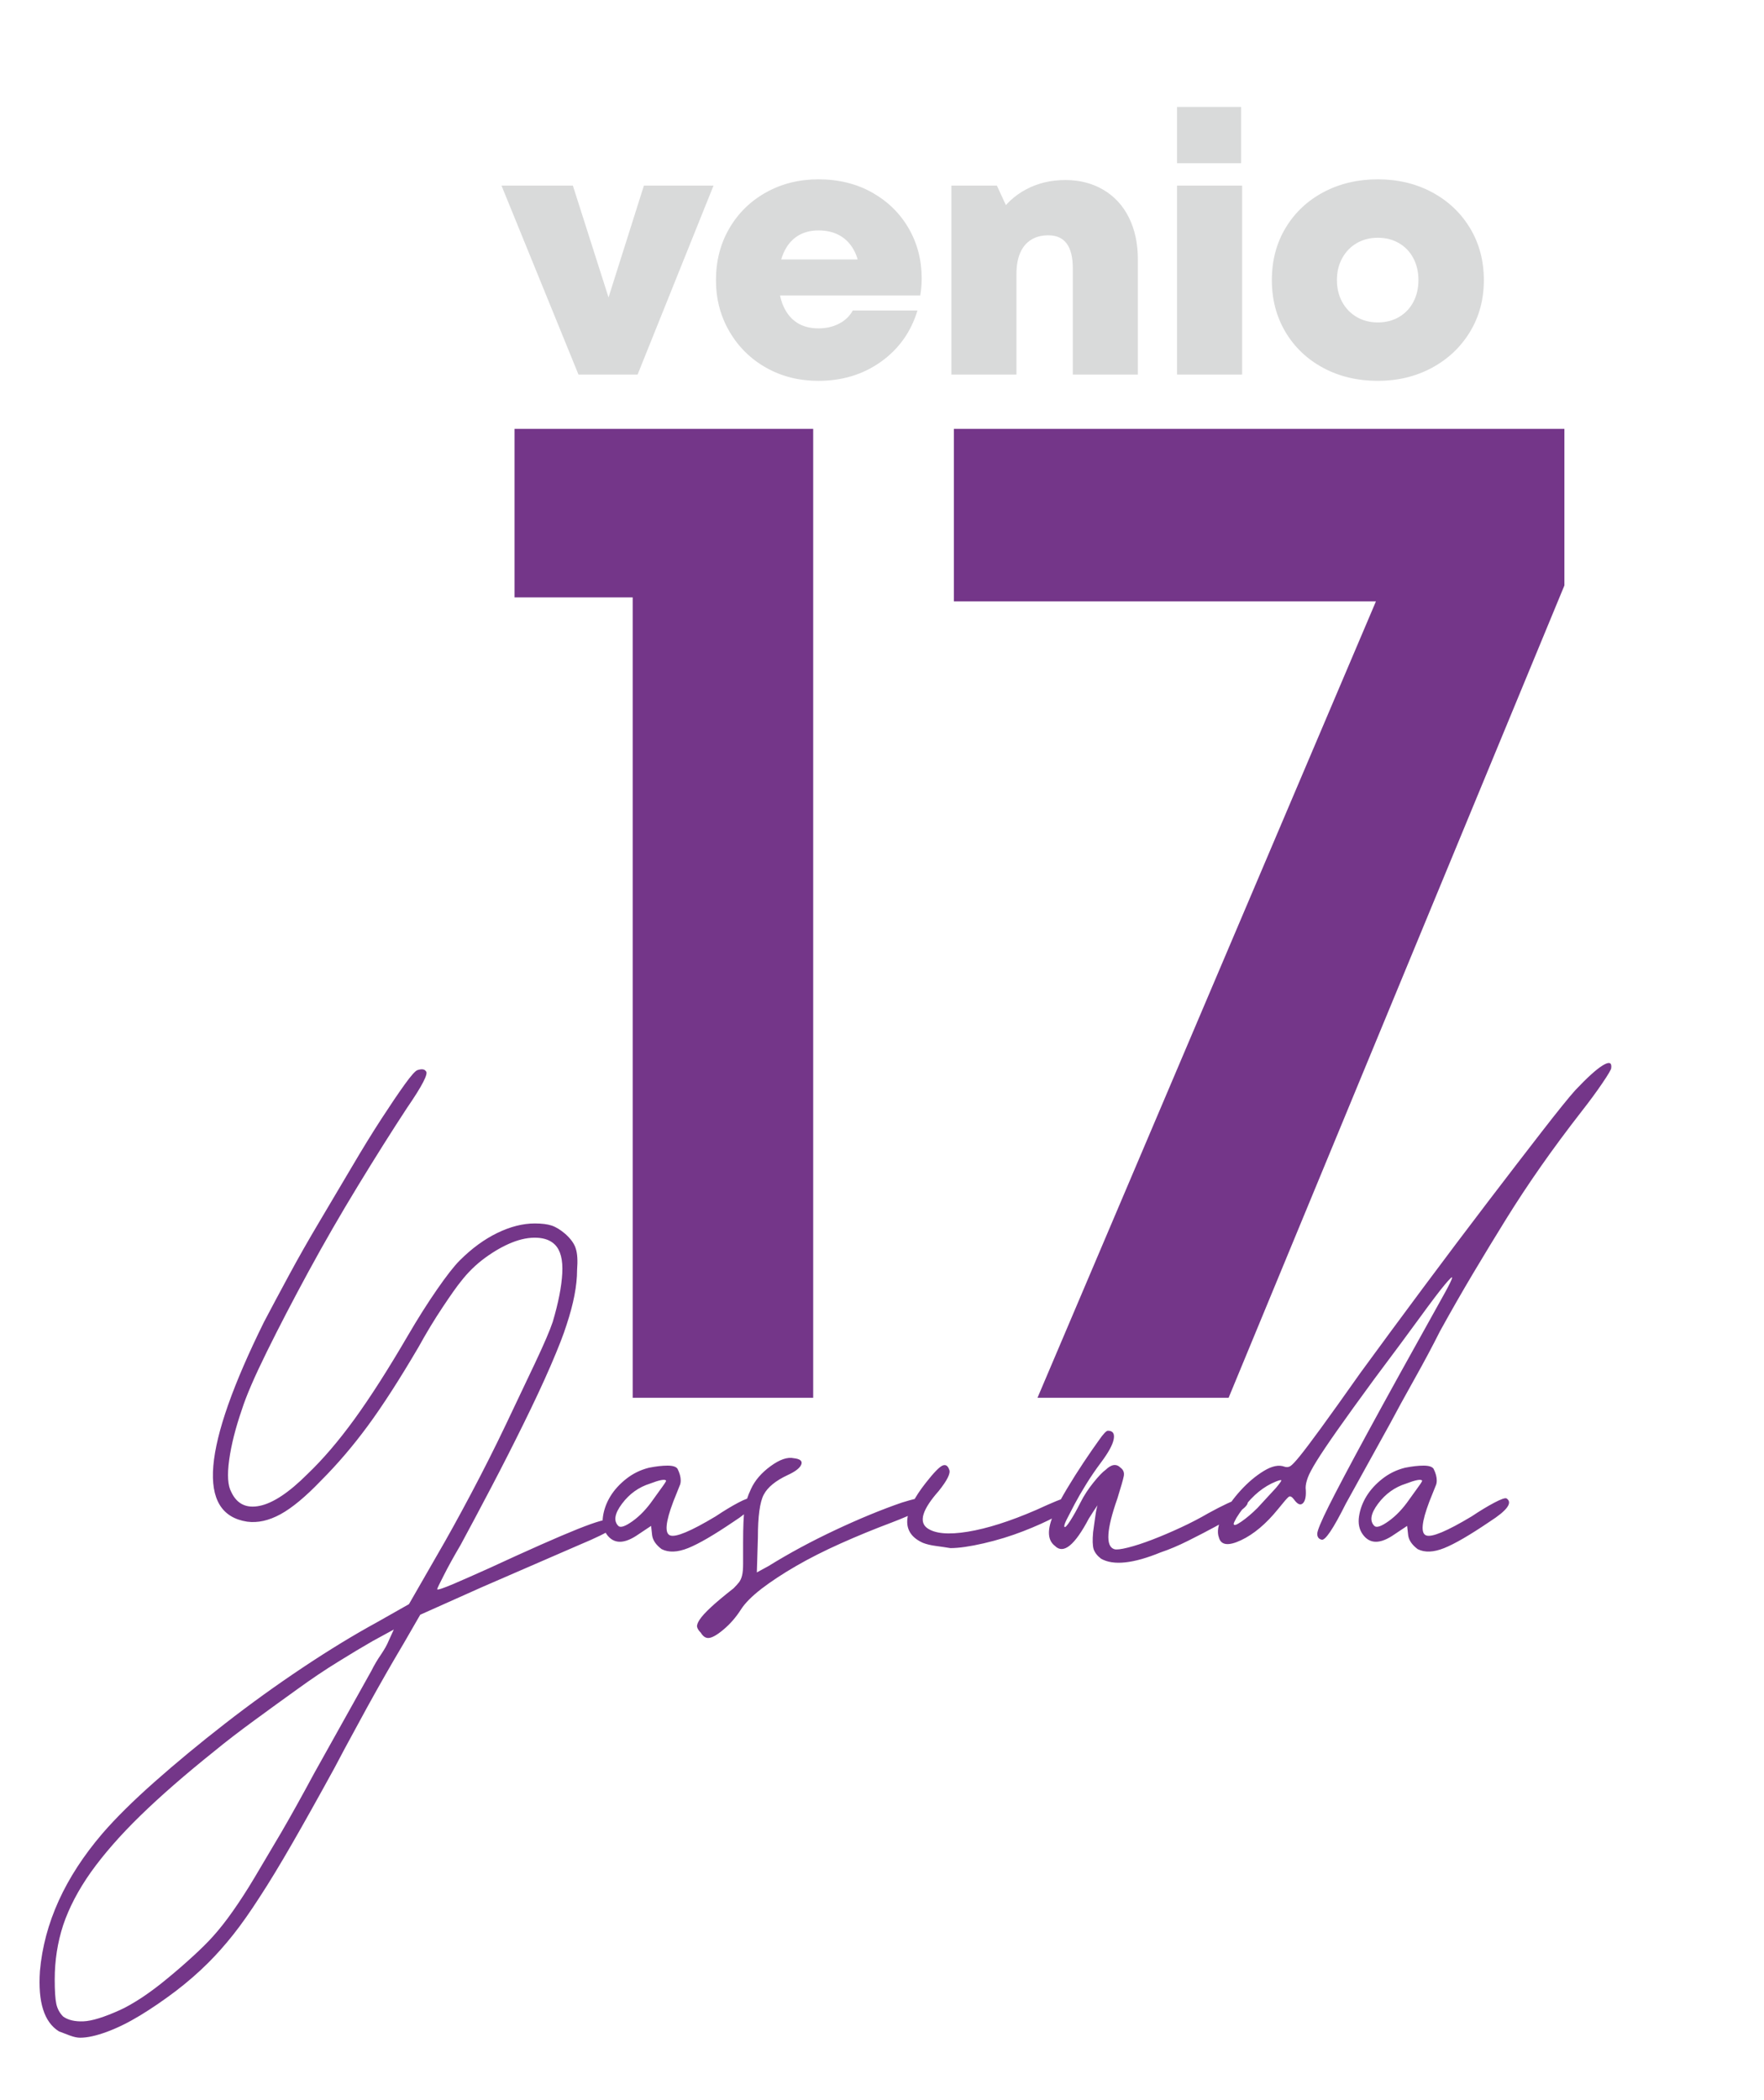 <?xml version="1.0" encoding="UTF-8"?>
<!DOCTYPE svg PUBLIC "-//W3C//DTD SVG 1.1//EN" "http://www.w3.org/Graphics/SVG/1.1/DTD/svg11.dtd">
<!-- Creator: CorelDRAW 2020 (64-Bit) -->
<svg xmlns="http://www.w3.org/2000/svg" xml:space="preserve" width="210mm" height="250mm" version="1.1" style="shape-rendering:geometricPrecision; text-rendering:geometricPrecision; image-rendering:optimizeQuality; fill-rule:evenodd; clip-rule:evenodd"
viewBox="0 0 21000 25000"
 xmlns:xlink="http://www.w3.org/1999/xlink"
 xmlns:xodm="http://www.corel.com/coreldraw/odm/2003">
 <defs>
  <style type="text/css">
   <![CDATA[
    .fil2 {fill:#D9DADA;fill-rule:nonzero}
    .fil0 {fill:#743689;fill-rule:nonzero}
    .fil1 {fill:#743689;fill-rule:nonzero}
   ]]>
  </style>
 </defs>
 <g id="Layer_x0020_1">
  <path class="fil0" d="M701.82 24181.45c-176.21,-109.12 -251.74,-348.26 -226.58,-717.51 50.37,-570.68 297.94,-1116.15 742.72,-1636.46 159.44,-184.65 367.15,-390.24 623.11,-616.83 255.96,-226.58 534.98,-457.38 837.09,-692.35 302.11,-234.97 610.54,-457.38 925.22,-667.19 314.71,-209.77 610.54,-390.21 887.49,-541.26l377.64 -214.03 339.88 -591.62c117.51,-201.42 249.68,-440.61 396.52,-717.52 146.89,-276.95 285.34,-551.79 415.41,-824.53 130.07,-272.77 247.57,-520.31 352.48,-742.72 104.9,-222.37 174.11,-383.92 207.7,-484.65 67.14,-226.58 104.9,-419.58 113.29,-579.02 8.39,-159.48 -20.99,-272.78 -88.13,-339.92 -50.32,-50.32 -121.68,-77.59 -213.98,-81.81 -92.3,-4.17 -190.93,14.71 -295.83,56.65 -104.91,41.98 -211.88,102.8 -321,182.54 -109.08,79.7 -205.59,174.11 -289.51,283.23 -41.98,50.37 -113.29,151.06 -214.02,302.11 -100.69,151.06 -197.21,310.5 -289.51,478.33 -226.59,386.07 -428.01,698.68 -604.23,937.83 -176.26,239.18 -360.86,455.27 -553.9,648.31 -184.61,192.99 -346.16,327.27 -484.65,402.8 -138.46,75.53 -270.63,104.9 -396.52,88.13 -604.23,-92.3 -537.09,-885.35 201.42,-2379.18 83.91,-159.44 182.54,-344.05 295.83,-553.86 113.29,-209.81 234.97,-423.79 365.04,-641.99 130.07,-218.19 258.07,-434.28 383.96,-648.31 125.85,-213.98 243.36,-404.91 352.44,-572.74 109.12,-167.87 201.42,-304.22 276.95,-409.12 75.53,-104.91 125.89,-161.55 151.06,-169.94 50.36,-16.78 83.91,-12.6 100.73,12.6 33.55,25.16 -41.98,172.01 -226.63,440.57 -176.22,268.56 -369.21,574.85 -579.02,918.94 -209.81,344.09 -407.02,686.03 -591.66,1025.95 -184.61,339.87 -350.38,658.76 -497.22,956.66 -146.88,297.94 -245.46,526.63 -295.83,686.07 -75.53,218.2 -125.89,417.52 -151.06,597.95 -25.16,180.43 -16.77,308.39 25.17,383.92 67.14,142.67 180.43,197.21 339.87,163.66 159.49,-33.59 348.31,-159.45 566.5,-377.64 184.61,-176.26 371.32,-394.42 560.14,-654.59 188.82,-260.18 400.74,-591.63 635.71,-994.47 117.51,-201.42 232.91,-383.92 346.2,-547.58 113.29,-163.66 203.49,-279.06 270.63,-346.2 142.67,-142.63 291.62,-251.74 446.89,-327.27 155.23,-75.53 304.22,-113.29 446.89,-113.29 83.91,0 151.05,8.38 201.38,25.16 50.36,16.81 104.9,50.36 163.66,100.73 65.03,58.75 107.01,117.47 123.78,176.22 18.88,58.75 23.06,142.67 14.67,251.79 0,184.6 -41.94,402.8 -125.85,654.55 -33.59,109.11 -96.52,270.67 -188.82,484.65 -92.35,214.02 -201.43,444.78 -323.11,692.35 -121.68,247.58 -249.68,499.32 -383.96,755.28 -134.28,255.97 -255.96,484.66 -365.04,686.08 -83.91,142.67 -151.05,264.35 -201.42,365.04 -52.43,100.73 -77.63,155.27 -77.63,163.66 8.38,8.38 71.35,-12.61 190.92,-62.93 117.51,-50.37 260.18,-113.33 428.01,-188.86 472.05,-218.16 822.42,-373.43 1053.22,-465.73 230.76,-92.34 367.15,-130.11 409.09,-113.29 67.14,25.16 69.24,60.82 6.32,106.97 -62.97,46.15 -195.15,111.22 -396.53,195.14l-1160.23 503.53 -732.18 327.28 -188.83 327.27c-25.2,41.98 -67.14,113.3 -125.89,214.03 -58.75,100.69 -125.89,218.19 -201.42,352.47 -75.53,134.25 -157.34,283.24 -245.47,446.85 -90.19,163.66 -176.22,325.21 -260.13,484.66 -193.04,352.47 -360.87,652.48 -503.54,900.05 -142.66,247.58 -270.66,459.45 -386.02,635.71 -113.3,176.22 -218.2,325.17 -314.72,446.89 -96.52,121.68 -195.14,232.86 -295.83,333.55 -117.51,117.51 -247.57,230.8 -390.24,339.88 -144.74,109.12 -285.34,205.64 -423.79,289.55 -138.46,83.92 -270.63,148.95 -396.53,195.1 -125.89,46.16 -230.8,69.25 -316.82,69.25 -33.55,0 -73.42,-8.39 -119.57,-25.16 -46.15,-16.82 -90.2,-33.59 -132.18,-50.37zm721.74 -251.74c75.52,-33.59 163.65,-83.96 266.45,-151.1 100.69,-67.1 201.38,-142.63 302.11,-226.58 102.8,-83.92 201.39,-169.94 297.9,-258.03 96.52,-88.13 180.44,-169.94 247.58,-245.47 75.52,-83.95 153.16,-182.54 232.86,-295.83 79.74,-113.29 167.87,-247.57 260.18,-402.84 92.3,-155.23 197.2,-333.56 316.82,-534.98 117.46,-201.42 247.53,-436.4 392.31,-704.96l681.86 -1221.05c33.55,-67.1 71.35,-132.17 115.4,-195.1 41.93,-62.93 71.31,-115.4 88.12,-157.34l62.93 -138.49 -253.85 138.49c-117.51,67.14 -253.86,148.95 -409.13,245.47 -157.33,96.52 -318.88,205.59 -486.76,327.27 -169.93,121.68 -339.87,245.47 -511.92,371.36 -172,125.9 -331.49,247.58 -474.12,365.04 -346.19,276.95 -639.92,532.91 -881.17,767.89 -241.29,234.97 -436.39,459.49 -589.56,673.47 -151.05,213.98 -260.17,423.79 -329.38,629.43 -67.14,205.59 -100.73,421.68 -100.73,648.27 0,134.28 6.32,230.79 18.88,289.51 12.6,58.75 39.87,109.12 81.85,151.09 58.75,41.94 140.56,60.82 241.25,56.65 100.73,-4.21 243.4,-48.26 430.12,-132.17zm6453.48 -5488.48c-67.14,-50.32 -104.91,-104.9 -113.29,-163.61l-12.6 -113.3 -151.06 100.7c-167.83,117.5 -293.73,117.5 -377.64,0 -41.94,-58.76 -56.65,-130.07 -44.05,-213.99 12.6,-83.95 41.98,-163.66 88.13,-239.18 46.15,-75.53 109.08,-144.78 188.82,-207.71 79.71,-62.96 169.94,-107.01 270.63,-132.17 83.92,-16.78 157.38,-25.2 220.31,-25.2 62.92,0 102.79,12.6 119.57,37.76 25.2,50.37 37.76,96.52 37.76,138.5 0,25.16 -4.17,46.15 -12.56,62.92l-75.53 188.82c-92.34,243.4 -104.9,377.64 -37.76,402.85 67.1,25.16 247.53,-50.37 541.26,-226.59 100.73,-67.14 190.93,-121.72 270.67,-163.66 79.7,-41.97 127.96,-58.75 144.73,-50.36 75.53,50.36 8.43,142.67 -201.38,276.95 -234.97,159.44 -415.4,264.35 -541.3,314.71 -125.89,50.33 -230.8,54.54 -314.71,12.56zm-100.69 -591.62c41.94,-58.75 79.7,-111.19 113.29,-157.34 33.55,-46.19 46.15,-69.24 37.76,-69.24 -16.77,-16.78 -79.74,-4.22 -188.82,37.76 -134.28,41.94 -245.46,121.68 -333.59,239.19 -88.13,117.46 -102.8,205.59 -44.05,264.34 25.17,25.17 81.81,6.28 169.94,-56.64 88.09,-62.97 169.94,-148.99 245.47,-258.07zm566.46 1586.09c-25.16,-25.16 -39.87,-48.26 -44.05,-69.21 -4.21,-20.99 6.29,-50.36 31.49,-88.13 25.16,-37.76 69.21,-86.02 132.17,-144.77 62.93,-58.75 153.13,-134.28 270.63,-226.59 25.16,-25.16 46.15,-48.25 62.93,-69.2 16.81,-20.99 29.37,-48.26 37.76,-81.85 8.39,-33.55 12.6,-79.7 12.6,-138.46 0,-58.75 0,-142.67 0,-251.78 0,-193 6.28,-327.28 16.78,-402.81 12.6,-75.53 37.76,-155.27 77.63,-239.18 46.16,-100.69 123.79,-190.93 232.87,-270.63 109.12,-79.74 201.42,-111.19 276.95,-94.41 75.53,8.38 104.9,33.55 88.13,75.53 -16.78,41.93 -71.36,83.91 -163.66,125.89 -142.67,67.1 -237.08,144.73 -283.23,232.86 -46.15,88.13 -69.25,258.07 -69.25,509.82l-12.56 415.4 138.46 -75.52c243.36,-151.06 507.7,-293.73 793.04,-428.01 285.34,-134.24 549.69,-243.36 793.05,-327.28 134.28,-41.97 224.51,-62.92 270.67,-62.92 46.15,0 65.03,20.95 56.64,62.92 -16.77,50.37 -167.83,130.07 -453.17,239.19 -201.42,75.53 -400.73,157.34 -597.94,245.47 -197.21,88.09 -375.53,178.32 -535.02,270.63 -159.44,92.3 -295.79,182.54 -411.19,270.66 -113.29,88.09 -195.1,169.94 -243.36,245.47 -58.75,92.3 -128,172.01 -207.7,239.15 -79.74,67.14 -140.6,100.73 -182.54,100.73 -33.59,0 -62.93,-20.99 -88.13,-62.97zm2643.48 -1069.99c-260.13,-117.47 -247.53,-356.66 37.77,-717.52 92.34,-117.47 157.38,-184.61 195.14,-201.42 37.76,-16.78 65.03,0 81.81,50.36 16.77,41.98 -25.16,125.9 -125.9,251.79 -192.99,218.16 -239.14,365.04 -138.45,440.57 92.3,67.14 253.85,81.81 484.65,44.04 230.76,-37.76 501.43,-123.78 811.93,-258.03 201.42,-92.34 318.89,-140.6 352.48,-144.77 33.55,-4.22 50.36,18.88 50.36,69.25 0,41.93 -54.58,92.3 -163.65,151.05 -109.12,58.72 -239.19,117.47 -390.25,176.22 -151.05,58.75 -308.39,107.01 -472.05,144.78 -163.66,37.76 -295.83,56.64 -396.52,56.64 -50.37,-8.38 -107.01,-16.77 -169.94,-25.2 -62.97,-8.39 -115.4,-20.95 -157.38,-37.76zm2121.15 188.82c-44.08,-33.55 -73.42,-71.32 -88.13,-113.3 -12.6,-41.93 -14.66,-109.07 -6.28,-201.38 8.39,-67.14 18.88,-132.17 27.27,-195.14 8.39,-62.93 18.88,-106.97 27.27,-132.17 18.88,-25.17 14.67,-20.99 -6.28,12.6 -23.09,33.55 -56.64,83.91 -98.62,151.05 -167.83,318.89 -302.12,428.01 -402.81,327.28 -100.73,-75.53 -96.51,-222.37 12.57,-440.57 25.2,-58.75 69.24,-140.56 132.17,-245.46 62.97,-104.91 128,-207.71 195.14,-308.44 67.14,-100.69 127.96,-188.82 182.5,-264.35 52.47,-75.52 88.13,-113.29 107.01,-113.29 58.75,0 81.85,33.59 69.25,100.73 -12.6,67.14 -62.97,159.45 -151.06,276.91 -62.96,83.96 -121.68,169.98 -176.26,258.07 -54.54,88.13 -100.69,167.83 -138.45,239.19 -37.76,71.31 -69.25,132.17 -94.41,182.54 -25.16,50.32 -33.55,79.7 -25.16,88.09 8.38,8.38 31.44,-16.78 69.2,-75.53 37.77,-58.72 77.64,-130.07 119.62,-213.99 41.93,-83.91 94.41,-163.65 155.23,-239.18 60.86,-75.53 109.12,-125.89 144.77,-151.06 69.25,-67.14 128,-75.53 178.33,-25.16 33.59,25.16 46.15,58.75 37.76,100.69 -8.39,41.98 -33.55,130.07 -75.53,264.35 -130.06,369.25 -142.66,570.67 -37.76,604.22 25.2,8.43 79.74,2.11 163.66,-18.88 83.91,-20.95 180.43,-52.43 289.51,-94.41 109.12,-41.94 222.41,-90.19 339.88,-144.73 117.5,-54.58 226.58,-111.23 327.31,-169.94 167.83,-92.35 293.73,-151.06 377.64,-176.26 83.92,-25.16 113.29,-4.17 88.13,62.97 -8.43,25.16 -48.26,62.92 -119.61,113.29 -71.32,50.32 -157.34,102.8 -258.07,157.33 -100.69,54.54 -209.77,111.19 -327.27,169.94 -117.51,58.76 -226.59,104.91 -327.28,138.46 -327.32,134.28 -564.39,159.48 -711.24,75.53zm1403.55 -251.75c-25.16,-67.14 -10.49,-153.16 44.05,-258.07 54.58,-104.9 125.89,-205.59 214.02,-302.11 88.09,-96.52 180.44,-174.11 276.91,-232.87 96.52,-58.75 178.37,-75.52 245.47,-50.36 25.2,8.39 48.26,6.28 69.25,-6.28 20.99,-12.6 58.75,-52.47 113.29,-119.62 54.54,-67.1 138.49,-178.32 251.79,-333.55 113.29,-155.27 270.62,-375.58 472.05,-660.87 226.58,-310.54 474.15,-646.21 742.68,-1007.07 268.56,-360.87 524.52,-700.74 767.88,-1019.63 243.36,-318.93 459.49,-600.05 648.31,-843.41 188.82,-243.4 320.99,-407.02 396.52,-490.94 142.67,-151.05 251.75,-249.68 327.28,-295.83 75.53,-46.15 109.12,-35.65 100.73,31.49 0,16.77 -35.7,77.59 -107.01,182.5 -71.36,104.9 -153.17,216.09 -245.47,333.59 -176.26,226.59 -337.81,444.78 -484.65,654.59 -146.88,209.81 -285.34,419.62 -415.41,629.39 -130.06,209.81 -260.17,423.83 -390.24,642.03 -130.07,218.16 -262.24,448.95 -396.52,692.31 -83.92,167.88 -184.65,356.7 -302.11,566.51 -117.51,209.76 -213.99,386.02 -289.56,528.69l-528.69 956.71c-151.06,302.11 -247.54,444.78 -289.51,427.96 -33.59,-8.39 -50.37,-31.44 -50.37,-69.21 0,-37.76 46.15,-148.98 138.5,-333.59 92.3,-184.65 245.46,-474.16 459.45,-868.58 213.98,-394.45 522.41,-952.52 925.22,-1674.22 50.36,-92.34 77.63,-148.99 81.84,-169.93 4.18,-20.99 -25.2,6.28 -88.13,81.8 -62.92,75.53 -161.55,205.6 -295.83,390.25 -134.28,184.6 -314.67,427.96 -541.3,730.12 -184.6,251.74 -331.48,455.23 -440.56,610.5 -109.08,155.27 -190.93,276.95 -245.47,365.04 -54.54,88.13 -90.24,155.27 -107.01,201.42 -16.78,46.15 -25.16,86.03 -25.16,119.62 8.38,92.3 -2.11,153.12 -31.49,182.5 -29.37,29.37 -65.03,14.7 -106.97,-44.05 -25.2,-33.59 -46.19,-44.04 -62.97,-31.48 -16.77,12.6 -58.75,60.86 -125.89,144.77 -142.63,176.22 -289.51,300.01 -440.57,371.36 -151.05,71.32 -239.18,60.82 -264.35,-31.48zm679.76 -591.62c41.98,-50.37 62.92,-79.75 62.92,-88.13 0,-8.39 -20.94,-4.22 -62.92,12.6 -146.84,58.71 -274.85,163.61 -388.14,314.67 -33.55,41.98 -60.82,81.85 -83.91,119.61 -20.99,37.77 -31.49,60.82 -31.49,69.21 0,25.2 29.38,16.82 90.24,-25.16 60.82,-41.98 125.89,-96.52 192.99,-163.66l220.31 -239.14zm1686.82 730.07c-67.14,-50.32 -104.9,-104.9 -113.29,-163.61l-12.6 -113.3 -151.06 100.7c-167.83,117.5 -293.73,117.5 -377.64,0 -41.94,-58.76 -56.65,-130.07 -44.05,-213.99 12.61,-83.95 41.98,-163.66 88.13,-239.18 46.16,-75.53 109.08,-144.78 188.82,-207.71 79.71,-62.96 169.94,-107.01 270.63,-132.17 83.92,-16.78 157.38,-25.2 220.31,-25.2 62.92,0 102.79,12.6 119.57,37.76 25.2,50.37 37.76,96.52 37.76,138.5 0,25.16 -4.17,46.15 -12.56,62.92l-75.53 188.82c-92.34,243.4 -104.9,377.64 -37.76,402.85 67.1,25.16 247.53,-50.37 541.26,-226.59 100.73,-67.14 190.93,-121.72 270.67,-163.66 79.7,-41.97 127.96,-58.75 144.73,-50.36 75.53,50.36 8.43,142.67 -201.38,276.95 -234.97,159.44 -415.4,264.35 -541.3,314.71 -125.89,50.33 -230.79,54.54 -314.71,12.56zm-100.69 -591.62c41.94,-58.75 79.7,-111.19 113.29,-157.34 33.55,-46.19 46.15,-69.24 37.77,-69.24 -16.78,-16.78 -79.75,-4.22 -188.83,37.76 -134.28,41.94 -245.46,121.68 -333.59,239.19 -88.13,117.46 -102.8,205.59 -44.05,264.34 25.17,25.17 81.81,6.28 169.94,-56.64 88.09,-62.97 169.94,-148.99 245.47,-258.07z"/>
  <path class="fil1" d="M7532.01 16639.29l0 -9527.6 -1406.35 0 0 -2006.7 3555.07 0 0 11534.3 -2148.72 0zm8848.13 -9480.2l-5024.51 0 0 -2054.1 7268.21 0 0 1864.5 -3997.54 9669.8 -2275.25 0 4029.09 -9480.2z"/>
  <path class="fil2" d="M5970.38 2209.72l849.6 0 495.61 1553.44 -141.6 0 491.44 -1553.44 828.78 0 -903.75 2248.95 -703.84 0 -916.24 -2248.95zm3773.24 2323.92c-230.44,0 -437.99,-52.06 -622.62,-156.18 -184.64,-104.12 -330.41,-247.8 -437.3,-431.05 -106.89,-183.25 -160.34,-387.32 -160.34,-612.22 0,-227.67 52.75,-432.43 158.26,-614.29 105.5,-181.86 251.27,-324.85 437.29,-428.97 186.03,-104.12 394.27,-156.18 624.71,-156.18 238.78,0 451.18,52.06 637.21,156.18 186.02,104.12 331.09,245.72 435.21,424.8 104.12,179.08 156.18,378.3 156.18,597.64 0,33.32 -1.39,67.33 -4.17,102.04 -2.77,34.7 -6.94,68.71 -12.49,102.03l-1949.09 0 0 -428.97 1353.53 0 -124.94 129.11c-11.1,-102.73 -38.17,-189.49 -81.21,-260.3 -43.04,-70.8 -99.26,-124.24 -168.67,-160.34 -69.41,-36.09 -149.93,-54.14 -241.56,-54.14 -97.17,0 -181.16,22.91 -251.96,68.72 -70.8,45.81 -125.64,113.14 -164.51,201.99 -38.87,88.85 -58.31,195.74 -58.31,320.68 0,122.17 19.44,226.29 58.31,312.36 38.87,86.07 93.01,151.32 162.43,195.74 69.41,44.42 154.09,66.64 254.04,66.64 91.63,0 173.53,-18.75 245.72,-56.23 72.19,-37.48 126.33,-89.54 162.43,-156.18l770.47 0c-77.74,255.44 -222.81,458.82 -435.21,610.14 -212.4,151.32 -460.2,226.98 -743.41,226.98zm3027.76 -1341.05c0,-130.49 -24.29,-228.36 -72.88,-293.61 -48.59,-65.25 -121.47,-97.87 -218.65,-97.87 -80.52,0 -149.24,18.04 -206.15,54.14 -56.92,36.09 -99.96,88.15 -129.11,156.18 -29.15,68.02 -43.73,150.62 -43.73,247.8l-349.84 -258.22c8.33,-163.81 53.45,-310.96 135.36,-441.46 81.9,-130.49 192.27,-232.53 331.09,-306.1 138.83,-73.58 294.31,-110.37 466.45,-110.37 169.37,0 319.99,38.87 451.87,116.61 131.89,77.74 233.23,188.11 304.03,331.1 70.8,142.99 106.2,308.88 106.2,497.68l0 1370.2 -774.64 0 0 -1266.08zm-1445.16 -982.87l541.41 0 233.23 503.93 0 1745.02 -774.64 0 0 -2248.95zm2686.25 0l774.64 0 0 2248.95 -774.64 0 0 -2248.95zm0 -937.07l762.14 0 0 670.52 -762.14 0 0 -670.52zm2390.55 3260.99c-241.55,0 -458.12,-51.37 -649.7,-154.1 -191.57,-102.73 -341.5,-245.02 -449.79,-426.88 -108.28,-181.86 -162.42,-388.02 -162.42,-618.47 0,-233.22 54.83,-440.76 164.5,-622.62 109.68,-181.86 260.3,-323.46 451.88,-424.81 191.58,-101.34 406.75,-152.01 645.53,-152.01 238.78,0 453.96,51.37 645.53,154.1 191.58,102.73 342.21,245.02 451.88,426.88 109.67,181.86 164.5,388.01 164.5,618.46 0,230.45 -55.53,436.61 -166.59,618.47 -111.05,181.86 -262.37,324.15 -453.95,426.88 -191.58,102.73 -405.37,154.1 -641.37,154.1zm0 -695.51c94.4,0 178.39,-21.52 251.97,-64.56 73.57,-43.03 130.49,-102.73 170.75,-179.08 40.26,-76.35 60.39,-163.12 60.39,-260.3 0,-97.17 -20.13,-183.94 -60.39,-260.29 -40.26,-76.36 -97.18,-136.05 -170.75,-179.09 -73.58,-43.03 -157.57,-64.55 -251.97,-64.55 -94.4,0 -178.39,21.52 -251.97,64.55 -73.57,43.04 -131.18,102.73 -172.83,179.09 -41.65,76.35 -62.47,163.12 -62.47,260.29 0,97.18 20.82,183.95 62.47,260.3 41.65,76.35 99.26,136.05 172.83,179.08 73.58,43.04 157.57,64.56 251.97,64.56z"/>
 </g>
</svg>
